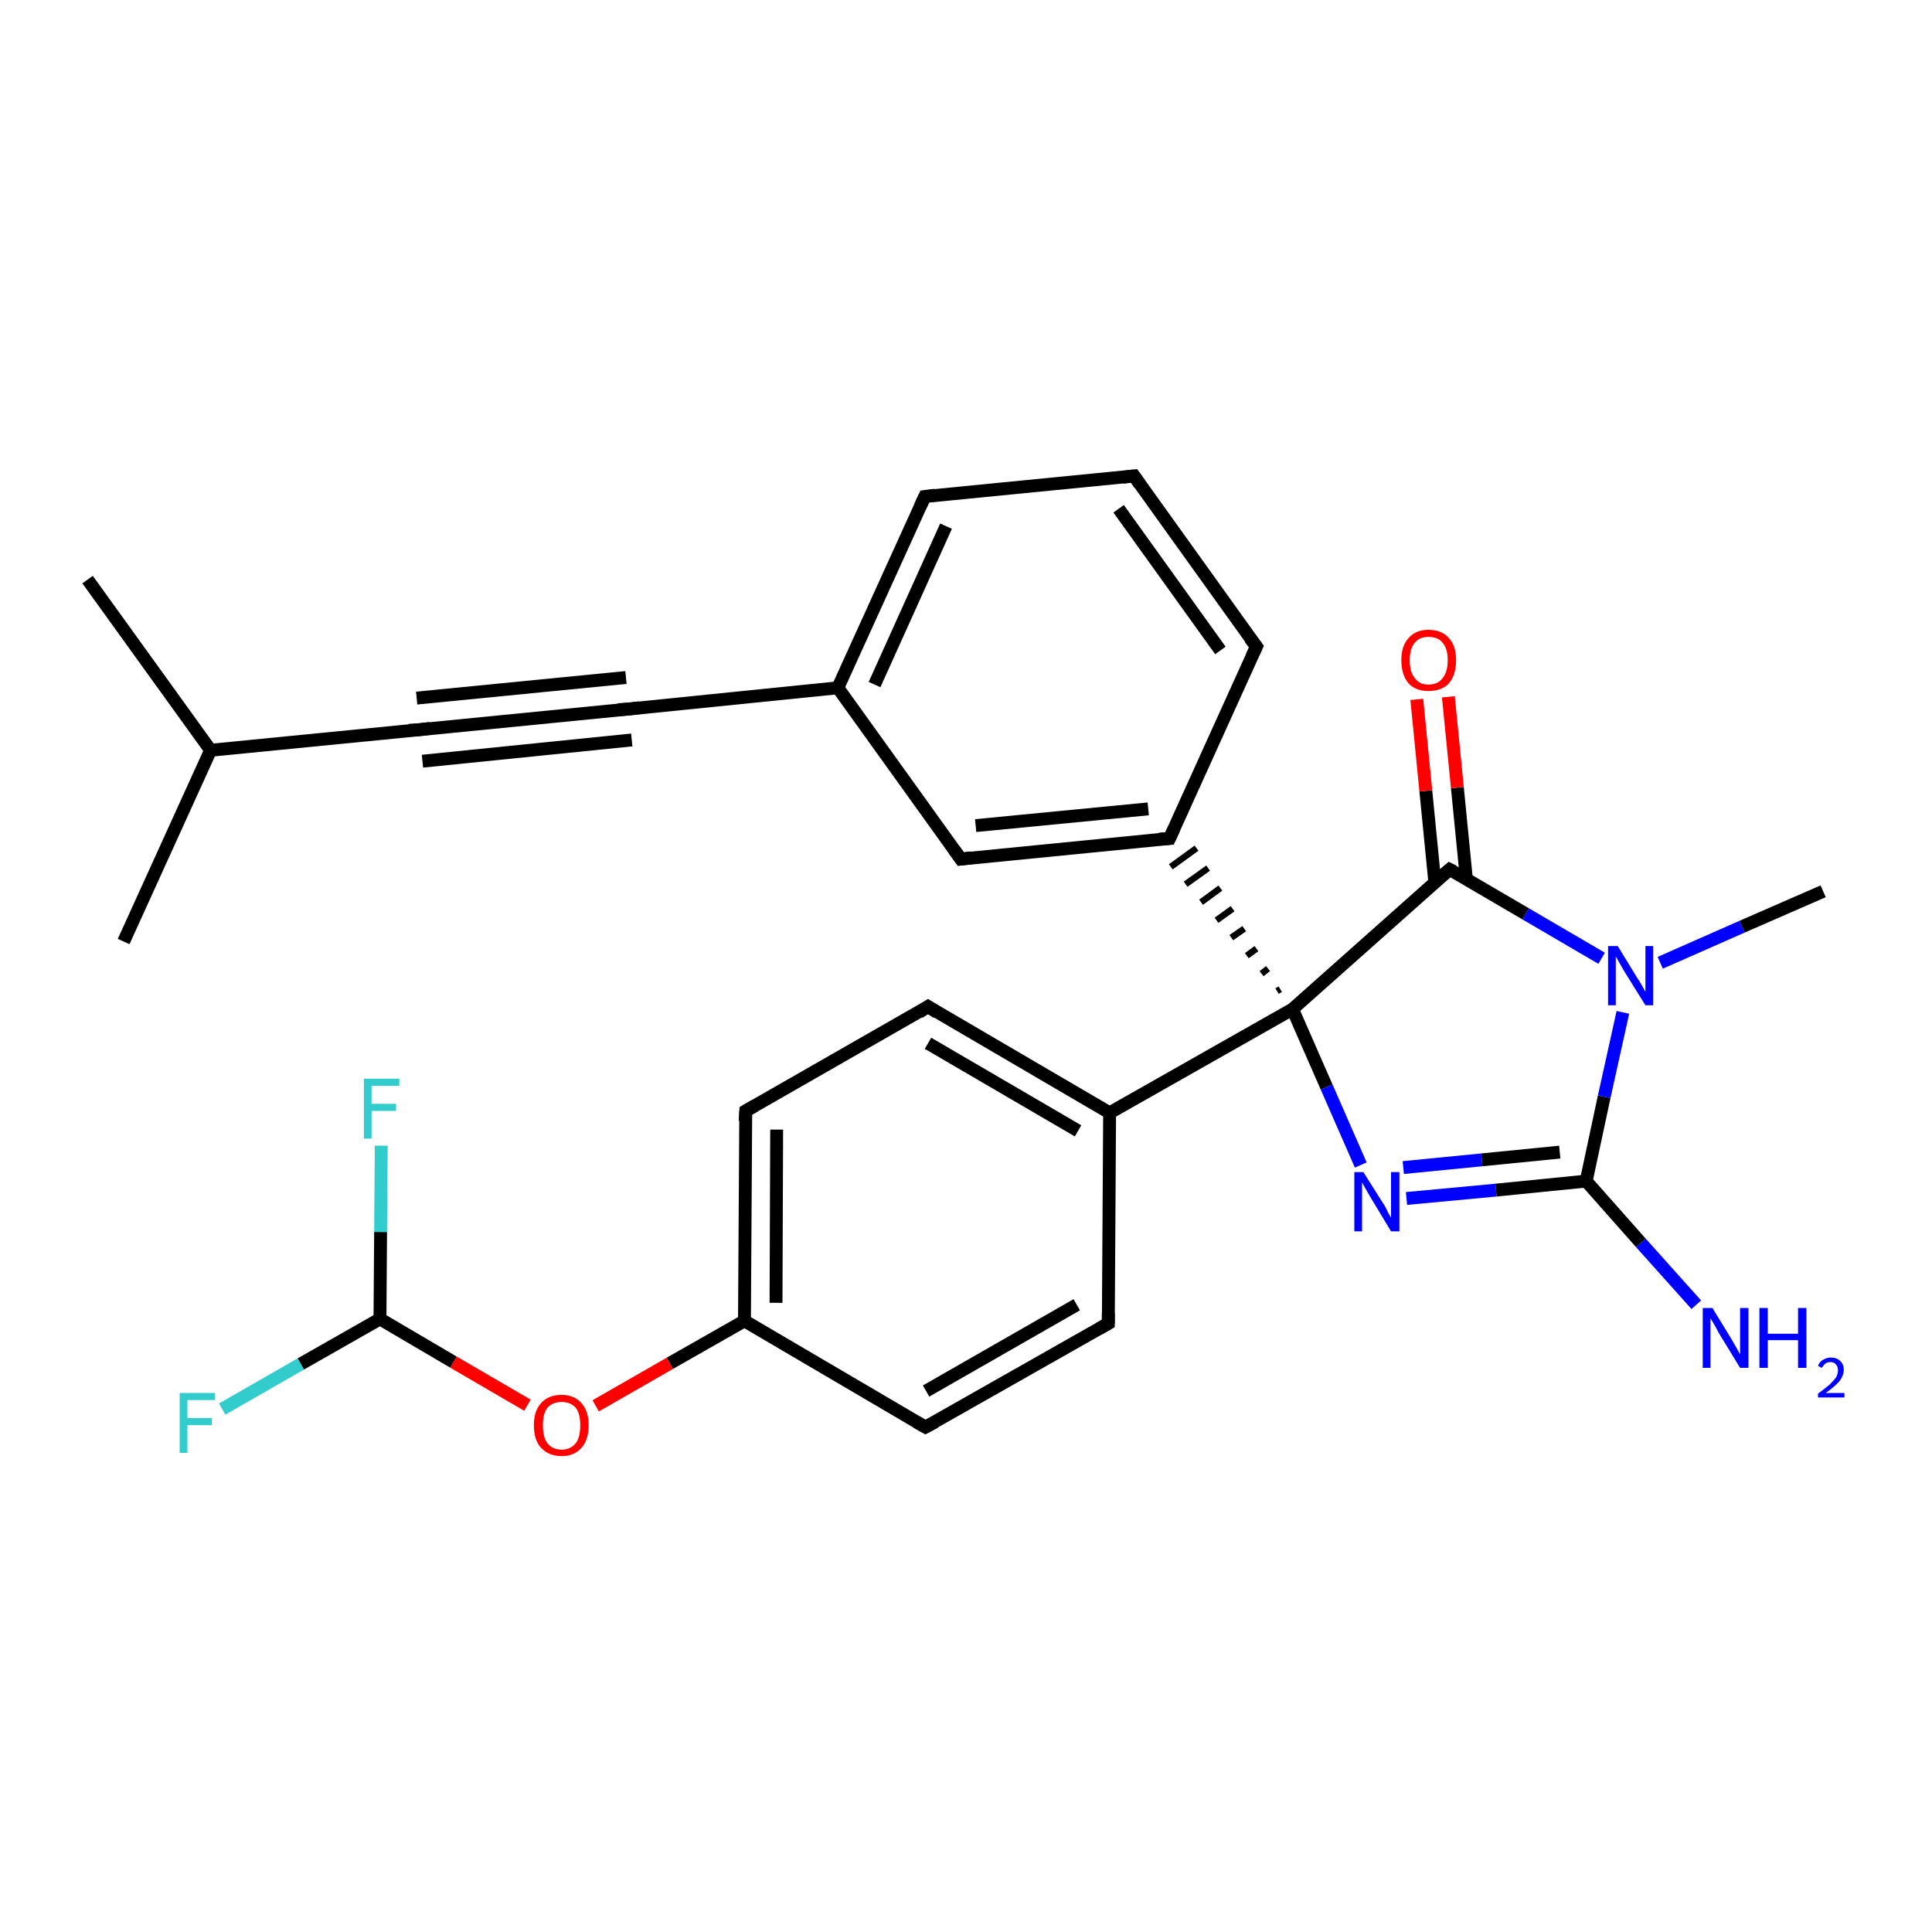 <?xml version='1.0' encoding='iso-8859-1'?>
<svg version='1.1' baseProfile='full'
              xmlns='http://www.w3.org/2000/svg'
                      xmlns:rdkit='http://www.rdkit.org/xml'
                      xmlns:xlink='http://www.w3.org/1999/xlink'
                  xml:space='preserve'
width='300px' height='300px' viewBox='0 0 300 300'>
<!-- END OF HEADER -->
<rect style='opacity:1.0;fill:#FFFFFF;stroke:none' width='300.0' height='300.0' x='0.0' y='0.0'> </rect>
<path class='bond-0 atom-0 atom-1' d='M 13.6,90.0 L 32.7,116.5' style='fill:none;fill-rule:evenodd;stroke:#000000;stroke-width:2.0px;stroke-linecap:butt;stroke-linejoin:miter;stroke-opacity:1' />
<path class='bond-1 atom-1 atom-2' d='M 32.7,116.5 L 19.2,146.2' style='fill:none;fill-rule:evenodd;stroke:#000000;stroke-width:2.0px;stroke-linecap:butt;stroke-linejoin:miter;stroke-opacity:1' />
<path class='bond-2 atom-1 atom-3' d='M 32.7,116.5 L 65.2,113.3' style='fill:none;fill-rule:evenodd;stroke:#000000;stroke-width:2.0px;stroke-linecap:butt;stroke-linejoin:miter;stroke-opacity:1' />
<path class='bond-3 atom-3 atom-4' d='M 65.2,113.3 L 97.6,110.1' style='fill:none;fill-rule:evenodd;stroke:#000000;stroke-width:2.0px;stroke-linecap:butt;stroke-linejoin:miter;stroke-opacity:1' />
<path class='bond-3 atom-3 atom-4' d='M 64.7,108.4 L 97.2,105.2' style='fill:none;fill-rule:evenodd;stroke:#000000;stroke-width:2.0px;stroke-linecap:butt;stroke-linejoin:miter;stroke-opacity:1' />
<path class='bond-3 atom-3 atom-4' d='M 65.6,118.2 L 98.1,114.9' style='fill:none;fill-rule:evenodd;stroke:#000000;stroke-width:2.0px;stroke-linecap:butt;stroke-linejoin:miter;stroke-opacity:1' />
<path class='bond-4 atom-4 atom-5' d='M 97.6,110.1 L 130.1,106.8' style='fill:none;fill-rule:evenodd;stroke:#000000;stroke-width:2.0px;stroke-linecap:butt;stroke-linejoin:miter;stroke-opacity:1' />
<path class='bond-5 atom-5 atom-6' d='M 130.1,106.8 L 143.6,77.1' style='fill:none;fill-rule:evenodd;stroke:#000000;stroke-width:2.0px;stroke-linecap:butt;stroke-linejoin:miter;stroke-opacity:1' />
<path class='bond-5 atom-5 atom-6' d='M 135.8,106.3 L 146.9,81.7' style='fill:none;fill-rule:evenodd;stroke:#000000;stroke-width:2.0px;stroke-linecap:butt;stroke-linejoin:miter;stroke-opacity:1' />
<path class='bond-6 atom-6 atom-7' d='M 143.6,77.1 L 176.1,73.9' style='fill:none;fill-rule:evenodd;stroke:#000000;stroke-width:2.0px;stroke-linecap:butt;stroke-linejoin:miter;stroke-opacity:1' />
<path class='bond-7 atom-7 atom-8' d='M 176.1,73.9 L 195.1,100.4' style='fill:none;fill-rule:evenodd;stroke:#000000;stroke-width:2.0px;stroke-linecap:butt;stroke-linejoin:miter;stroke-opacity:1' />
<path class='bond-7 atom-7 atom-8' d='M 173.7,79.0 L 189.5,101.0' style='fill:none;fill-rule:evenodd;stroke:#000000;stroke-width:2.0px;stroke-linecap:butt;stroke-linejoin:miter;stroke-opacity:1' />
<path class='bond-8 atom-8 atom-9' d='M 195.1,100.4 L 181.6,130.2' style='fill:none;fill-rule:evenodd;stroke:#000000;stroke-width:2.0px;stroke-linecap:butt;stroke-linejoin:miter;stroke-opacity:1' />
<path class='bond-9 atom-9 atom-10' d='M 181.6,130.2 L 149.2,133.4' style='fill:none;fill-rule:evenodd;stroke:#000000;stroke-width:2.0px;stroke-linecap:butt;stroke-linejoin:miter;stroke-opacity:1' />
<path class='bond-9 atom-9 atom-10' d='M 178.3,125.6 L 151.5,128.2' style='fill:none;fill-rule:evenodd;stroke:#000000;stroke-width:2.0px;stroke-linecap:butt;stroke-linejoin:miter;stroke-opacity:1' />
<path class='bond-10 atom-11 atom-9' d='M 198.8,153.6 L 198.3,153.9' style='fill:none;fill-rule:evenodd;stroke:#000000;stroke-width:1.0px;stroke-linecap:butt;stroke-linejoin:miter;stroke-opacity:1' />
<path class='bond-10 atom-11 atom-9' d='M 196.9,150.4 L 195.9,151.2' style='fill:none;fill-rule:evenodd;stroke:#000000;stroke-width:1.0px;stroke-linecap:butt;stroke-linejoin:miter;stroke-opacity:1' />
<path class='bond-10 atom-11 atom-9' d='M 195.1,147.3 L 193.6,148.4' style='fill:none;fill-rule:evenodd;stroke:#000000;stroke-width:1.0px;stroke-linecap:butt;stroke-linejoin:miter;stroke-opacity:1' />
<path class='bond-10 atom-11 atom-9' d='M 193.2,144.2 L 191.2,145.6' style='fill:none;fill-rule:evenodd;stroke:#000000;stroke-width:1.0px;stroke-linecap:butt;stroke-linejoin:miter;stroke-opacity:1' />
<path class='bond-10 atom-11 atom-9' d='M 191.4,141.1 L 188.9,142.9' style='fill:none;fill-rule:evenodd;stroke:#000000;stroke-width:1.0px;stroke-linecap:butt;stroke-linejoin:miter;stroke-opacity:1' />
<path class='bond-10 atom-11 atom-9' d='M 189.5,137.9 L 186.5,140.1' style='fill:none;fill-rule:evenodd;stroke:#000000;stroke-width:1.0px;stroke-linecap:butt;stroke-linejoin:miter;stroke-opacity:1' />
<path class='bond-10 atom-11 atom-9' d='M 187.6,134.8 L 184.1,137.3' style='fill:none;fill-rule:evenodd;stroke:#000000;stroke-width:1.0px;stroke-linecap:butt;stroke-linejoin:miter;stroke-opacity:1' />
<path class='bond-10 atom-11 atom-9' d='M 185.8,131.7 L 181.8,134.6' style='fill:none;fill-rule:evenodd;stroke:#000000;stroke-width:1.0px;stroke-linecap:butt;stroke-linejoin:miter;stroke-opacity:1' />
<path class='bond-11 atom-11 atom-12' d='M 200.7,156.7 L 206.0,168.8' style='fill:none;fill-rule:evenodd;stroke:#000000;stroke-width:2.0px;stroke-linecap:butt;stroke-linejoin:miter;stroke-opacity:1' />
<path class='bond-11 atom-11 atom-12' d='M 206.0,168.8 L 211.3,180.9' style='fill:none;fill-rule:evenodd;stroke:#0000FF;stroke-width:2.0px;stroke-linecap:butt;stroke-linejoin:miter;stroke-opacity:1' />
<path class='bond-12 atom-12 atom-13' d='M 218.4,186.1 L 232.3,184.8' style='fill:none;fill-rule:evenodd;stroke:#0000FF;stroke-width:2.0px;stroke-linecap:butt;stroke-linejoin:miter;stroke-opacity:1' />
<path class='bond-12 atom-12 atom-13' d='M 232.3,184.8 L 246.3,183.4' style='fill:none;fill-rule:evenodd;stroke:#000000;stroke-width:2.0px;stroke-linecap:butt;stroke-linejoin:miter;stroke-opacity:1' />
<path class='bond-12 atom-12 atom-13' d='M 217.9,181.3 L 230.1,180.1' style='fill:none;fill-rule:evenodd;stroke:#0000FF;stroke-width:2.0px;stroke-linecap:butt;stroke-linejoin:miter;stroke-opacity:1' />
<path class='bond-12 atom-12 atom-13' d='M 230.1,180.1 L 242.2,178.9' style='fill:none;fill-rule:evenodd;stroke:#000000;stroke-width:2.0px;stroke-linecap:butt;stroke-linejoin:miter;stroke-opacity:1' />
<path class='bond-13 atom-13 atom-14' d='M 246.3,183.4 L 254.8,193.0' style='fill:none;fill-rule:evenodd;stroke:#000000;stroke-width:2.0px;stroke-linecap:butt;stroke-linejoin:miter;stroke-opacity:1' />
<path class='bond-13 atom-13 atom-14' d='M 254.8,193.0 L 263.4,202.6' style='fill:none;fill-rule:evenodd;stroke:#0000FF;stroke-width:2.0px;stroke-linecap:butt;stroke-linejoin:miter;stroke-opacity:1' />
<path class='bond-14 atom-13 atom-15' d='M 246.3,183.4 L 249.1,170.3' style='fill:none;fill-rule:evenodd;stroke:#000000;stroke-width:2.0px;stroke-linecap:butt;stroke-linejoin:miter;stroke-opacity:1' />
<path class='bond-14 atom-13 atom-15' d='M 249.1,170.3 L 252.0,157.2' style='fill:none;fill-rule:evenodd;stroke:#0000FF;stroke-width:2.0px;stroke-linecap:butt;stroke-linejoin:miter;stroke-opacity:1' />
<path class='bond-15 atom-15 atom-16' d='M 257.8,149.5 L 270.5,143.9' style='fill:none;fill-rule:evenodd;stroke:#0000FF;stroke-width:2.0px;stroke-linecap:butt;stroke-linejoin:miter;stroke-opacity:1' />
<path class='bond-15 atom-15 atom-16' d='M 270.5,143.9 L 283.1,138.4' style='fill:none;fill-rule:evenodd;stroke:#000000;stroke-width:2.0px;stroke-linecap:butt;stroke-linejoin:miter;stroke-opacity:1' />
<path class='bond-16 atom-15 atom-17' d='M 248.7,148.8 L 236.9,141.9' style='fill:none;fill-rule:evenodd;stroke:#0000FF;stroke-width:2.0px;stroke-linecap:butt;stroke-linejoin:miter;stroke-opacity:1' />
<path class='bond-16 atom-15 atom-17' d='M 236.9,141.9 L 225.1,135.0' style='fill:none;fill-rule:evenodd;stroke:#000000;stroke-width:2.0px;stroke-linecap:butt;stroke-linejoin:miter;stroke-opacity:1' />
<path class='bond-17 atom-17 atom-18' d='M 227.7,136.5 L 226.3,122.3' style='fill:none;fill-rule:evenodd;stroke:#000000;stroke-width:2.0px;stroke-linecap:butt;stroke-linejoin:miter;stroke-opacity:1' />
<path class='bond-17 atom-17 atom-18' d='M 226.3,122.3 L 224.9,108.2' style='fill:none;fill-rule:evenodd;stroke:#FF0000;stroke-width:2.0px;stroke-linecap:butt;stroke-linejoin:miter;stroke-opacity:1' />
<path class='bond-17 atom-17 atom-18' d='M 222.8,137.0 L 221.4,122.8' style='fill:none;fill-rule:evenodd;stroke:#000000;stroke-width:2.0px;stroke-linecap:butt;stroke-linejoin:miter;stroke-opacity:1' />
<path class='bond-17 atom-17 atom-18' d='M 221.4,122.8 L 220.0,108.6' style='fill:none;fill-rule:evenodd;stroke:#FF0000;stroke-width:2.0px;stroke-linecap:butt;stroke-linejoin:miter;stroke-opacity:1' />
<path class='bond-18 atom-11 atom-19' d='M 200.7,156.7 L 172.3,172.8' style='fill:none;fill-rule:evenodd;stroke:#000000;stroke-width:2.0px;stroke-linecap:butt;stroke-linejoin:miter;stroke-opacity:1' />
<path class='bond-19 atom-19 atom-20' d='M 172.3,172.8 L 144.1,156.3' style='fill:none;fill-rule:evenodd;stroke:#000000;stroke-width:2.0px;stroke-linecap:butt;stroke-linejoin:miter;stroke-opacity:1' />
<path class='bond-19 atom-19 atom-20' d='M 167.4,175.6 L 144.1,162.0' style='fill:none;fill-rule:evenodd;stroke:#000000;stroke-width:2.0px;stroke-linecap:butt;stroke-linejoin:miter;stroke-opacity:1' />
<path class='bond-20 atom-20 atom-21' d='M 144.1,156.3 L 115.8,172.5' style='fill:none;fill-rule:evenodd;stroke:#000000;stroke-width:2.0px;stroke-linecap:butt;stroke-linejoin:miter;stroke-opacity:1' />
<path class='bond-21 atom-21 atom-22' d='M 115.8,172.5 L 115.6,205.1' style='fill:none;fill-rule:evenodd;stroke:#000000;stroke-width:2.0px;stroke-linecap:butt;stroke-linejoin:miter;stroke-opacity:1' />
<path class='bond-21 atom-21 atom-22' d='M 120.6,175.4 L 120.5,202.3' style='fill:none;fill-rule:evenodd;stroke:#000000;stroke-width:2.0px;stroke-linecap:butt;stroke-linejoin:miter;stroke-opacity:1' />
<path class='bond-22 atom-22 atom-23' d='M 115.6,205.1 L 104.0,211.7' style='fill:none;fill-rule:evenodd;stroke:#000000;stroke-width:2.0px;stroke-linecap:butt;stroke-linejoin:miter;stroke-opacity:1' />
<path class='bond-22 atom-22 atom-23' d='M 104.0,211.7 L 92.5,218.3' style='fill:none;fill-rule:evenodd;stroke:#FF0000;stroke-width:2.0px;stroke-linecap:butt;stroke-linejoin:miter;stroke-opacity:1' />
<path class='bond-23 atom-23 atom-24' d='M 81.9,218.2 L 70.4,211.5' style='fill:none;fill-rule:evenodd;stroke:#FF0000;stroke-width:2.0px;stroke-linecap:butt;stroke-linejoin:miter;stroke-opacity:1' />
<path class='bond-23 atom-23 atom-24' d='M 70.4,211.5 L 59.0,204.8' style='fill:none;fill-rule:evenodd;stroke:#000000;stroke-width:2.0px;stroke-linecap:butt;stroke-linejoin:miter;stroke-opacity:1' />
<path class='bond-24 atom-24 atom-25' d='M 59.0,204.8 L 46.7,211.8' style='fill:none;fill-rule:evenodd;stroke:#000000;stroke-width:2.0px;stroke-linecap:butt;stroke-linejoin:miter;stroke-opacity:1' />
<path class='bond-24 atom-24 atom-25' d='M 46.7,211.8 L 34.5,218.8' style='fill:none;fill-rule:evenodd;stroke:#33CCCC;stroke-width:2.0px;stroke-linecap:butt;stroke-linejoin:miter;stroke-opacity:1' />
<path class='bond-25 atom-24 atom-26' d='M 59.0,204.8 L 59.1,191.3' style='fill:none;fill-rule:evenodd;stroke:#000000;stroke-width:2.0px;stroke-linecap:butt;stroke-linejoin:miter;stroke-opacity:1' />
<path class='bond-25 atom-24 atom-26' d='M 59.1,191.3 L 59.2,177.9' style='fill:none;fill-rule:evenodd;stroke:#33CCCC;stroke-width:2.0px;stroke-linecap:butt;stroke-linejoin:miter;stroke-opacity:1' />
<path class='bond-26 atom-22 atom-27' d='M 115.6,205.1 L 143.7,221.6' style='fill:none;fill-rule:evenodd;stroke:#000000;stroke-width:2.0px;stroke-linecap:butt;stroke-linejoin:miter;stroke-opacity:1' />
<path class='bond-27 atom-27 atom-28' d='M 143.7,221.6 L 172.1,205.5' style='fill:none;fill-rule:evenodd;stroke:#000000;stroke-width:2.0px;stroke-linecap:butt;stroke-linejoin:miter;stroke-opacity:1' />
<path class='bond-27 atom-27 atom-28' d='M 143.8,216.0 L 167.2,202.6' style='fill:none;fill-rule:evenodd;stroke:#000000;stroke-width:2.0px;stroke-linecap:butt;stroke-linejoin:miter;stroke-opacity:1' />
<path class='bond-28 atom-10 atom-5' d='M 149.2,133.4 L 130.1,106.8' style='fill:none;fill-rule:evenodd;stroke:#000000;stroke-width:2.0px;stroke-linecap:butt;stroke-linejoin:miter;stroke-opacity:1' />
<path class='bond-29 atom-17 atom-11' d='M 225.1,135.0 L 200.7,156.7' style='fill:none;fill-rule:evenodd;stroke:#000000;stroke-width:2.0px;stroke-linecap:butt;stroke-linejoin:miter;stroke-opacity:1' />
<path class='bond-30 atom-28 atom-19' d='M 172.1,205.5 L 172.3,172.8' style='fill:none;fill-rule:evenodd;stroke:#000000;stroke-width:2.0px;stroke-linecap:butt;stroke-linejoin:miter;stroke-opacity:1' />
<path d='M 63.5,113.4 L 65.2,113.3 L 66.8,113.1' style='fill:none;stroke:#000000;stroke-width:2.0px;stroke-linecap:butt;stroke-linejoin:miter;stroke-opacity:1;' />
<path d='M 96.0,110.2 L 97.6,110.1 L 99.3,109.9' style='fill:none;stroke:#000000;stroke-width:2.0px;stroke-linecap:butt;stroke-linejoin:miter;stroke-opacity:1;' />
<path d='M 142.9,78.6 L 143.6,77.1 L 145.2,76.9' style='fill:none;stroke:#000000;stroke-width:2.0px;stroke-linecap:butt;stroke-linejoin:miter;stroke-opacity:1;' />
<path d='M 174.4,74.1 L 176.1,73.9 L 177.0,75.2' style='fill:none;stroke:#000000;stroke-width:2.0px;stroke-linecap:butt;stroke-linejoin:miter;stroke-opacity:1;' />
<path d='M 194.1,99.1 L 195.1,100.4 L 194.4,101.9' style='fill:none;stroke:#000000;stroke-width:2.0px;stroke-linecap:butt;stroke-linejoin:miter;stroke-opacity:1;' />
<path d='M 182.3,128.7 L 181.6,130.2 L 180.0,130.3' style='fill:none;stroke:#000000;stroke-width:2.0px;stroke-linecap:butt;stroke-linejoin:miter;stroke-opacity:1;' />
<path d='M 150.8,133.2 L 149.2,133.4 L 148.2,132.0' style='fill:none;stroke:#000000;stroke-width:2.0px;stroke-linecap:butt;stroke-linejoin:miter;stroke-opacity:1;' />
<path d='M 225.7,135.3 L 225.1,135.0 L 223.8,136.1' style='fill:none;stroke:#000000;stroke-width:2.0px;stroke-linecap:butt;stroke-linejoin:miter;stroke-opacity:1;' />
<path d='M 145.5,157.2 L 144.1,156.3 L 142.7,157.2' style='fill:none;stroke:#000000;stroke-width:2.0px;stroke-linecap:butt;stroke-linejoin:miter;stroke-opacity:1;' />
<path d='M 117.2,171.7 L 115.8,172.5 L 115.7,174.1' style='fill:none;stroke:#000000;stroke-width:2.0px;stroke-linecap:butt;stroke-linejoin:miter;stroke-opacity:1;' />
<path d='M 142.3,220.8 L 143.7,221.6 L 145.2,220.8' style='fill:none;stroke:#000000;stroke-width:2.0px;stroke-linecap:butt;stroke-linejoin:miter;stroke-opacity:1;' />
<path d='M 170.7,206.3 L 172.1,205.5 L 172.1,203.9' style='fill:none;stroke:#000000;stroke-width:2.0px;stroke-linecap:butt;stroke-linejoin:miter;stroke-opacity:1;' />
<path class='atom-12' d='M 211.7 182.0
L 214.8 186.9
Q 215.1 187.3, 215.5 188.2
Q 216.0 189.1, 216.0 189.1
L 216.0 182.0
L 217.3 182.0
L 217.3 191.2
L 216.0 191.2
L 212.8 185.9
Q 212.4 185.2, 212.0 184.5
Q 211.6 183.8, 211.5 183.6
L 211.5 191.2
L 210.3 191.2
L 210.3 182.0
L 211.7 182.0
' fill='#0000FF'/>
<path class='atom-14' d='M 265.9 203.1
L 268.9 208.0
Q 269.2 208.5, 269.7 209.4
Q 270.2 210.3, 270.2 210.3
L 270.2 203.1
L 271.5 203.1
L 271.5 212.4
L 270.2 212.4
L 266.9 207.0
Q 266.6 206.4, 266.2 205.7
Q 265.8 205.0, 265.6 204.7
L 265.6 212.4
L 264.4 212.4
L 264.4 203.1
L 265.9 203.1
' fill='#0000FF'/>
<path class='atom-14' d='M 273.2 203.1
L 274.5 203.1
L 274.5 207.1
L 279.2 207.1
L 279.2 203.1
L 280.5 203.1
L 280.5 212.4
L 279.2 212.4
L 279.2 208.1
L 274.5 208.1
L 274.5 212.4
L 273.2 212.4
L 273.2 203.1
' fill='#0000FF'/>
<path class='atom-14' d='M 282.3 212.1
Q 282.5 211.5, 283.0 211.2
Q 283.6 210.8, 284.3 210.8
Q 285.2 210.8, 285.7 211.3
Q 286.3 211.8, 286.3 212.7
Q 286.3 213.6, 285.6 214.5
Q 284.9 215.3, 283.5 216.3
L 286.4 216.3
L 286.4 217.0
L 282.3 217.0
L 282.3 216.4
Q 283.4 215.6, 284.1 215.0
Q 284.7 214.4, 285.1 213.9
Q 285.4 213.3, 285.4 212.8
Q 285.4 212.2, 285.1 211.9
Q 284.8 211.5, 284.3 211.5
Q 283.8 211.5, 283.5 211.7
Q 283.2 211.9, 282.9 212.4
L 282.3 212.1
' fill='#0000FF'/>
<path class='atom-15' d='M 251.2 146.9
L 254.2 151.8
Q 254.5 152.2, 255.0 153.1
Q 255.5 154.0, 255.5 154.0
L 255.5 146.9
L 256.7 146.9
L 256.7 156.1
L 255.5 156.1
L 252.2 150.8
Q 251.8 150.1, 251.4 149.4
Q 251.0 148.7, 250.9 148.5
L 250.9 156.1
L 249.7 156.1
L 249.7 146.9
L 251.2 146.9
' fill='#0000FF'/>
<path class='atom-18' d='M 217.6 102.5
Q 217.6 100.3, 218.7 99.1
Q 219.8 97.8, 221.8 97.8
Q 223.9 97.8, 225.0 99.1
Q 226.1 100.3, 226.1 102.5
Q 226.1 104.8, 225.0 106.1
Q 223.9 107.3, 221.8 107.3
Q 219.8 107.3, 218.7 106.1
Q 217.6 104.8, 217.6 102.5
M 221.8 106.3
Q 223.3 106.3, 224.0 105.3
Q 224.8 104.4, 224.8 102.5
Q 224.8 100.7, 224.0 99.8
Q 223.3 98.9, 221.8 98.9
Q 220.4 98.9, 219.7 99.8
Q 218.9 100.7, 218.9 102.5
Q 218.9 104.4, 219.7 105.3
Q 220.4 106.3, 221.8 106.3
' fill='#FF0000'/>
<path class='atom-23' d='M 82.9 221.3
Q 82.9 219.1, 84.0 217.9
Q 85.1 216.6, 87.2 216.6
Q 89.2 216.6, 90.3 217.9
Q 91.4 219.1, 91.4 221.3
Q 91.4 223.6, 90.3 224.8
Q 89.2 226.1, 87.2 226.1
Q 85.2 226.1, 84.0 224.8
Q 82.9 223.6, 82.9 221.3
M 87.2 225.1
Q 88.6 225.1, 89.4 224.1
Q 90.1 223.2, 90.1 221.3
Q 90.1 219.5, 89.4 218.6
Q 88.6 217.7, 87.2 217.7
Q 85.8 217.7, 85.0 218.6
Q 84.3 219.5, 84.3 221.3
Q 84.3 223.2, 85.0 224.1
Q 85.8 225.1, 87.2 225.1
' fill='#FF0000'/>
<path class='atom-25' d='M 27.9 216.3
L 33.4 216.3
L 33.4 217.4
L 29.1 217.4
L 29.1 220.2
L 32.9 220.2
L 32.9 221.3
L 29.1 221.3
L 29.1 225.6
L 27.9 225.6
L 27.9 216.3
' fill='#33CCCC'/>
<path class='atom-26' d='M 56.5 167.5
L 62.0 167.5
L 62.0 168.6
L 57.7 168.6
L 57.7 171.4
L 61.5 171.4
L 61.5 172.5
L 57.7 172.5
L 57.7 176.8
L 56.5 176.8
L 56.5 167.5
' fill='#33CCCC'/>
</svg>
